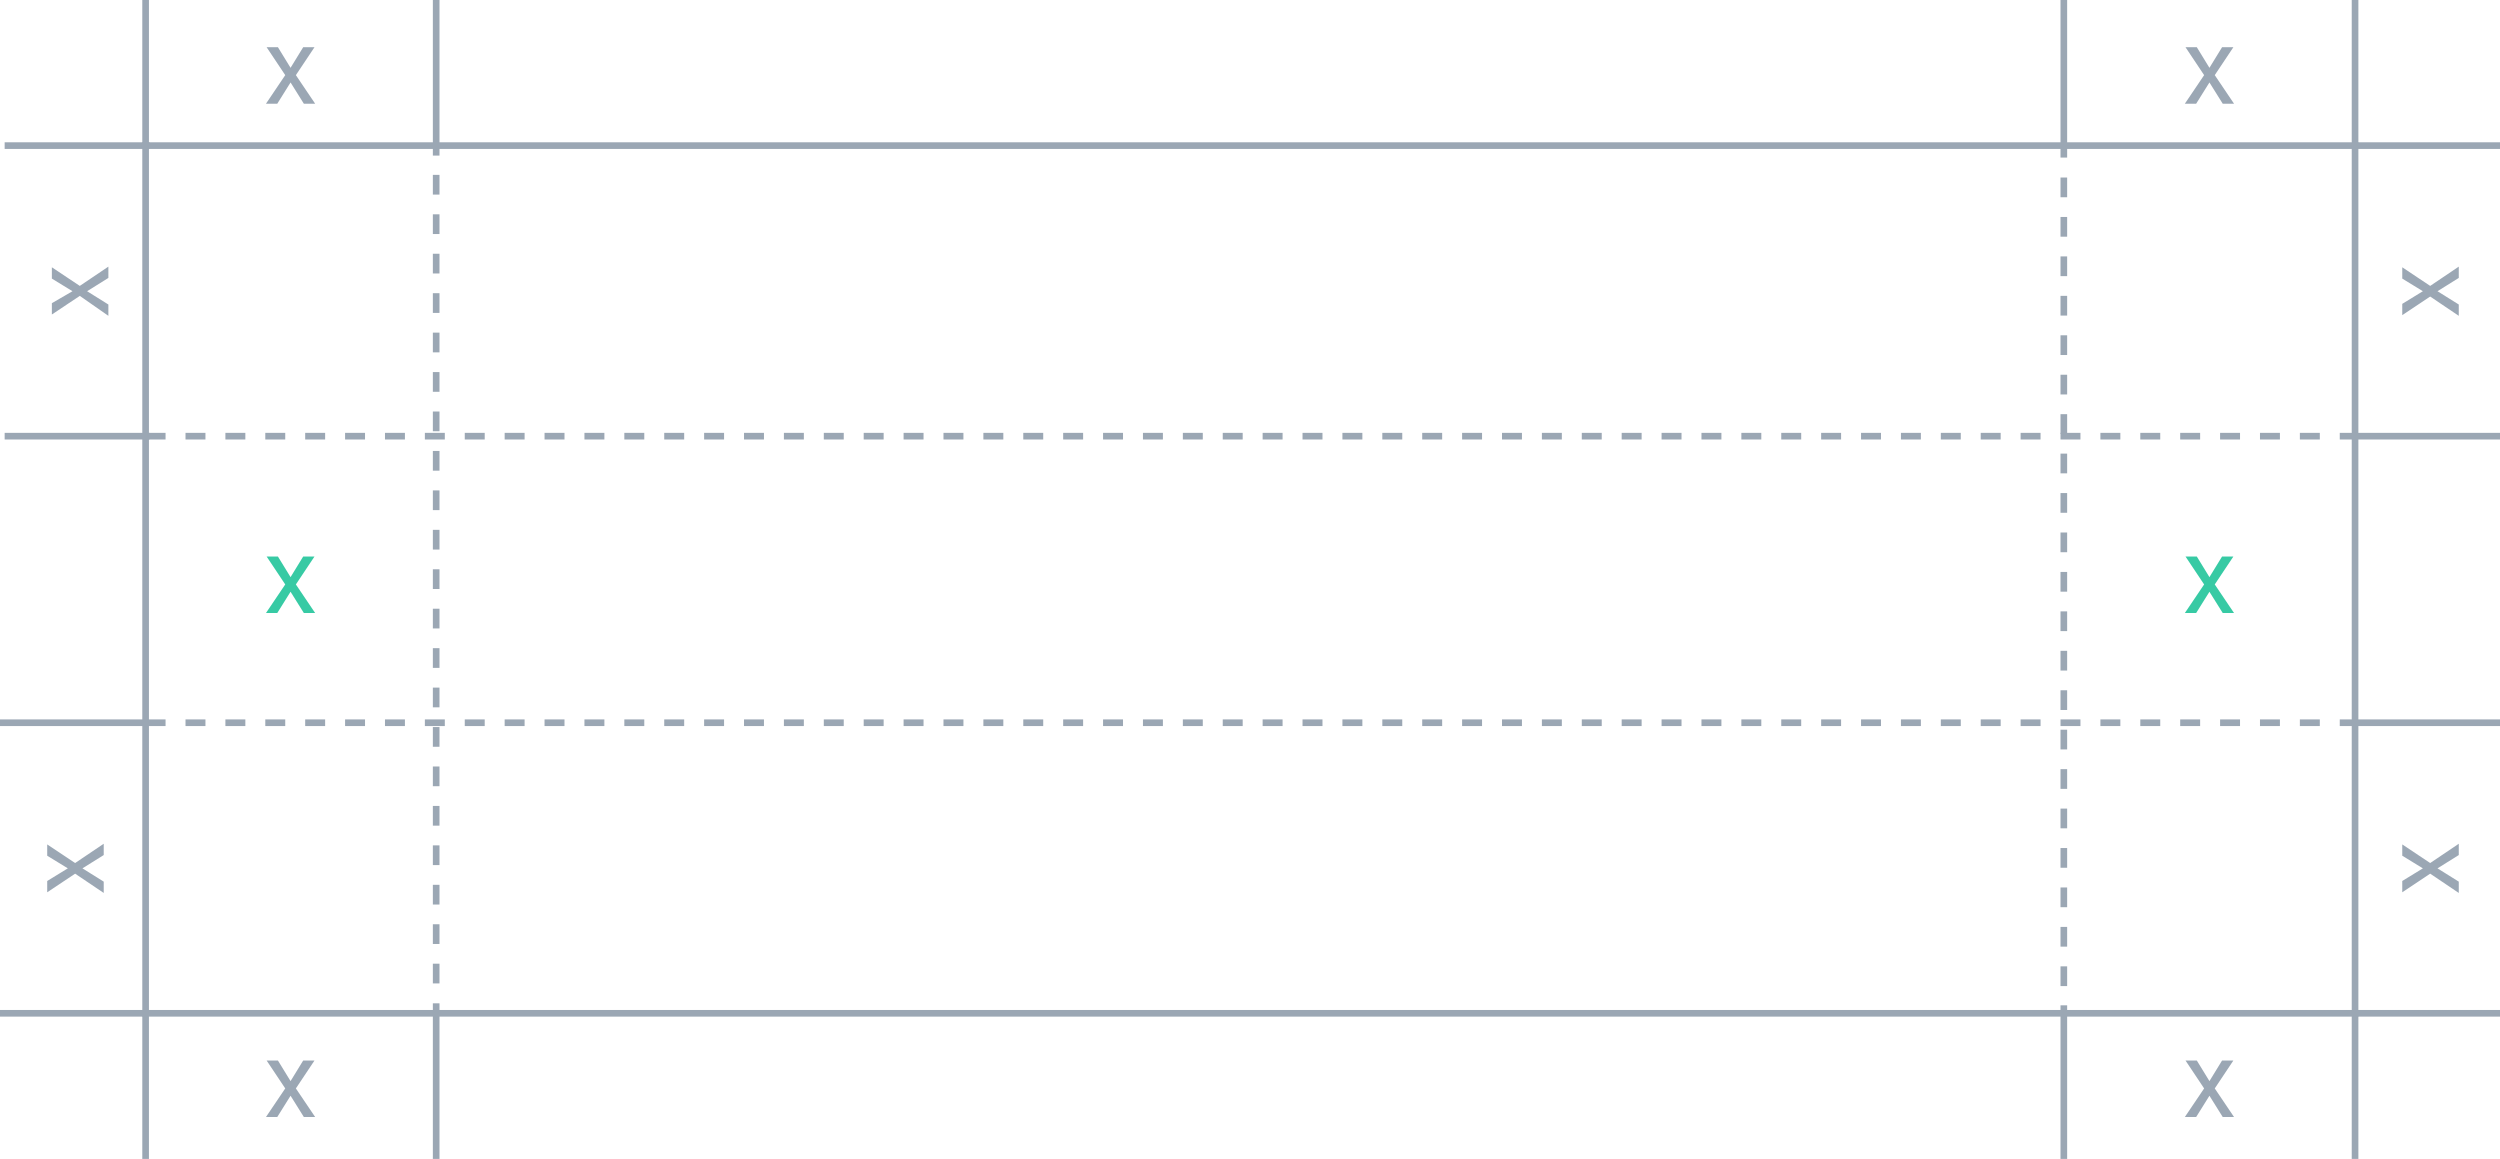 <?xml version="1.0" encoding="UTF-8"?> <!-- Generator: Adobe Illustrator 18.0.0, SVG Export Plug-In . SVG Version: 6.00 Build 0) --> <svg xmlns="http://www.w3.org/2000/svg" xmlns:xlink="http://www.w3.org/1999/xlink" id="Слой_1" x="0px" y="0px" viewBox="0 0 376 174.3" xml:space="preserve"> <g> <rect x="21.9" y="21.9" fill="none" stroke="#9BA7B4" stroke-miterlimit="10" width="332.3" height="130.5"></rect> <g> <g> <line fill="none" stroke="#9BA7B4" stroke-miterlimit="10" x1="65.6" y1="21.9" x2="65.6" y2="23.4"></line> <polyline fill="none" stroke="#9BA7B4" stroke-miterlimit="10" stroke-dasharray="2.966,2.966" points="65.6,26.3 65.6,65.6 65.6,65.6 65.6,72.3 65.6,105.9 65.6,109.3 65.6,115.7 65.6,115.7 65.6,149.4 "></polyline> <line fill="none" stroke="#9BA7B4" stroke-miterlimit="10" x1="65.6" y1="150.9" x2="65.6" y2="152.4"></line> </g> </g> <g> <g> <line fill="none" stroke="#9BA7B4" stroke-miterlimit="10" x1="310.4" y1="22.2" x2="310.4" y2="23.7"></line> <polyline fill="none" stroke="#9BA7B4" stroke-miterlimit="10" stroke-dasharray="2.966,2.966" points="310.4,26.7 310.4,65.9 310.4,65.9 310.4,72.6 310.4,106.2 310.4,109.7 310.4,116 310.4,116 310.4,149.7 "></polyline> <line fill="none" stroke="#9BA7B4" stroke-miterlimit="10" x1="310.4" y1="151.2" x2="310.4" y2="152.7"></line> </g> </g> <polyline fill="none" stroke="#9BA7B4" stroke-miterlimit="10" stroke-dasharray="3" points="21.9,65.6 65.6,65.6 310.5,65.6 354.1,65.6 "></polyline> <polyline fill="none" stroke="#9BA7B4" stroke-miterlimit="10" stroke-dasharray="3" points="21.9,108.7 65.6,108.7 65.6,108.7 310.5,108.7 354.1,108.7 "></polyline> <g> <path fill="#37CAA4" d="M43.7,86.8l1.9-3.1h1.7l-2.8,4.2l2.9,4.3h-1.7l-2-3.2l-2,3.2h-1.7l2.9-4.3l-2.8-4.2h1.7L43.7,86.8z"></path> </g> <g> <path fill="#37CAA4" d="M332.3,86.8l1.9-3.1h1.7l-2.8,4.2l2.9,4.3h-1.7l-2-3.2l-2,3.2h-1.7l2.9-4.3l-2.8-4.2h1.7L332.3,86.8z"></path> </g> <g> <g> <path fill="#9BA7B4" d="M43.7,10.2l1.9-3.1h1.7l-2.8,4.2l2.9,4.3h-1.7l-2-3.2l-2,3.2h-1.7l2.9-4.3l-2.8-4.2h1.7L43.7,10.2z"></path> </g> <g> <line fill="none" stroke="#9BA7B4" stroke-miterlimit="10" x1="21.9" y1="0" x2="21.9" y2="21.9"></line> <line fill="none" stroke="#9BA7B4" stroke-miterlimit="10" x1="65.6" y1="0" x2="65.6" y2="21.9"></line> </g> </g> <g> <g> <path fill="#9BA7B4" d="M332.3,10.2l1.9-3.1h1.7l-2.8,4.2l2.9,4.3h-1.7l-2-3.2l-2,3.2h-1.7l2.9-4.3l-2.8-4.2h1.7L332.3,10.2z"></path> </g> <g> <line fill="none" stroke="#9BA7B4" stroke-miterlimit="10" x1="310.4" y1="0" x2="310.4" y2="21.9"></line> <line fill="none" stroke="#9BA7B4" stroke-miterlimit="10" x1="354.2" y1="0" x2="354.2" y2="21.9"></line> </g> </g> <g> <g> <path fill="#9BA7B4" d="M10.9,43.8l-3.1-1.9v-1.7L12,43l4.3-2.9v1.7l-3.2,2l3.2,2v1.7L12,44.5l-4.2,2.8v-1.7L10.9,43.8z"></path> </g> <g> <line fill="none" stroke="#9BA7B4" stroke-miterlimit="10" x1="0.7" y1="65.6" x2="22.5" y2="65.6"></line> <line fill="none" stroke="#9BA7B4" stroke-miterlimit="10" x1="0.7" y1="21.9" x2="22.5" y2="21.9"></line> </g> </g> <g> <g> <path fill="#9BA7B4" d="M10.2,130.6l-3.1-1.9V127l4.2,2.8l4.3-2.9v1.7l-3.2,2l3.2,2v1.7l-4.3-2.9l-4.2,2.8v-1.7L10.2,130.6z"></path> </g> <g> <line fill="none" stroke="#9BA7B4" stroke-miterlimit="10" x1="0" y1="152.4" x2="21.9" y2="152.4"></line> <line fill="none" stroke="#9BA7B4" stroke-miterlimit="10" x1="0" y1="108.7" x2="21.9" y2="108.7"></line> </g> </g> <g> <g> <path fill="#9BA7B4" d="M43.7,162.6l1.9-3.1h1.7l-2.8,4.2l2.9,4.3h-1.7l-2-3.2l-2,3.2h-1.7l2.9-4.3l-2.8-4.2h1.7L43.7,162.6z"></path> </g> <g> <line fill="none" stroke="#9BA7B4" stroke-miterlimit="10" x1="21.9" y1="152.4" x2="21.9" y2="174.3"></line> <line fill="none" stroke="#9BA7B4" stroke-miterlimit="10" x1="65.6" y1="152.4" x2="65.6" y2="174.3"></line> </g> </g> <g> <g> <path fill="#9BA7B4" d="M332.3,162.6l1.9-3.1h1.7l-2.8,4.2l2.9,4.3h-1.7l-2-3.2l-2,3.2h-1.7l2.9-4.3l-2.8-4.2h1.7L332.3,162.6z"></path> </g> <g> <line fill="none" stroke="#9BA7B4" stroke-miterlimit="10" x1="310.4" y1="152.4" x2="310.4" y2="174.3"></line> <line fill="none" stroke="#9BA7B4" stroke-miterlimit="10" x1="354.2" y1="152.4" x2="354.2" y2="174.3"></line> </g> </g> <g> <g> <path fill="#9BA7B4" d="M364.4,130.6l-3.1-1.9V127l4.2,2.8l4.3-2.9v1.7l-3.2,2l3.2,2v1.7l-4.3-2.9l-4.2,2.8v-1.7L364.4,130.6z"></path> </g> <g> <line fill="none" stroke="#9BA7B4" stroke-miterlimit="10" x1="354.2" y1="152.4" x2="376" y2="152.4"></line> <line fill="none" stroke="#9BA7B4" stroke-miterlimit="10" x1="354.2" y1="108.7" x2="376" y2="108.7"></line> </g> </g> <g> <g> <path fill="#9BA7B4" d="M364.4,43.8l-3.1-1.9v-1.7l4.2,2.8l4.3-2.9v1.7l-3.2,2l3.2,2v1.7l-4.3-2.9l-4.2,2.8v-1.7L364.4,43.8z"></path> </g> <g> <line fill="none" stroke="#9BA7B4" stroke-miterlimit="10" x1="354.2" y1="65.6" x2="376" y2="65.6"></line> <line fill="none" stroke="#9BA7B4" stroke-miterlimit="10" x1="354.2" y1="21.9" x2="376" y2="21.9"></line> </g> </g> </g> </svg> 